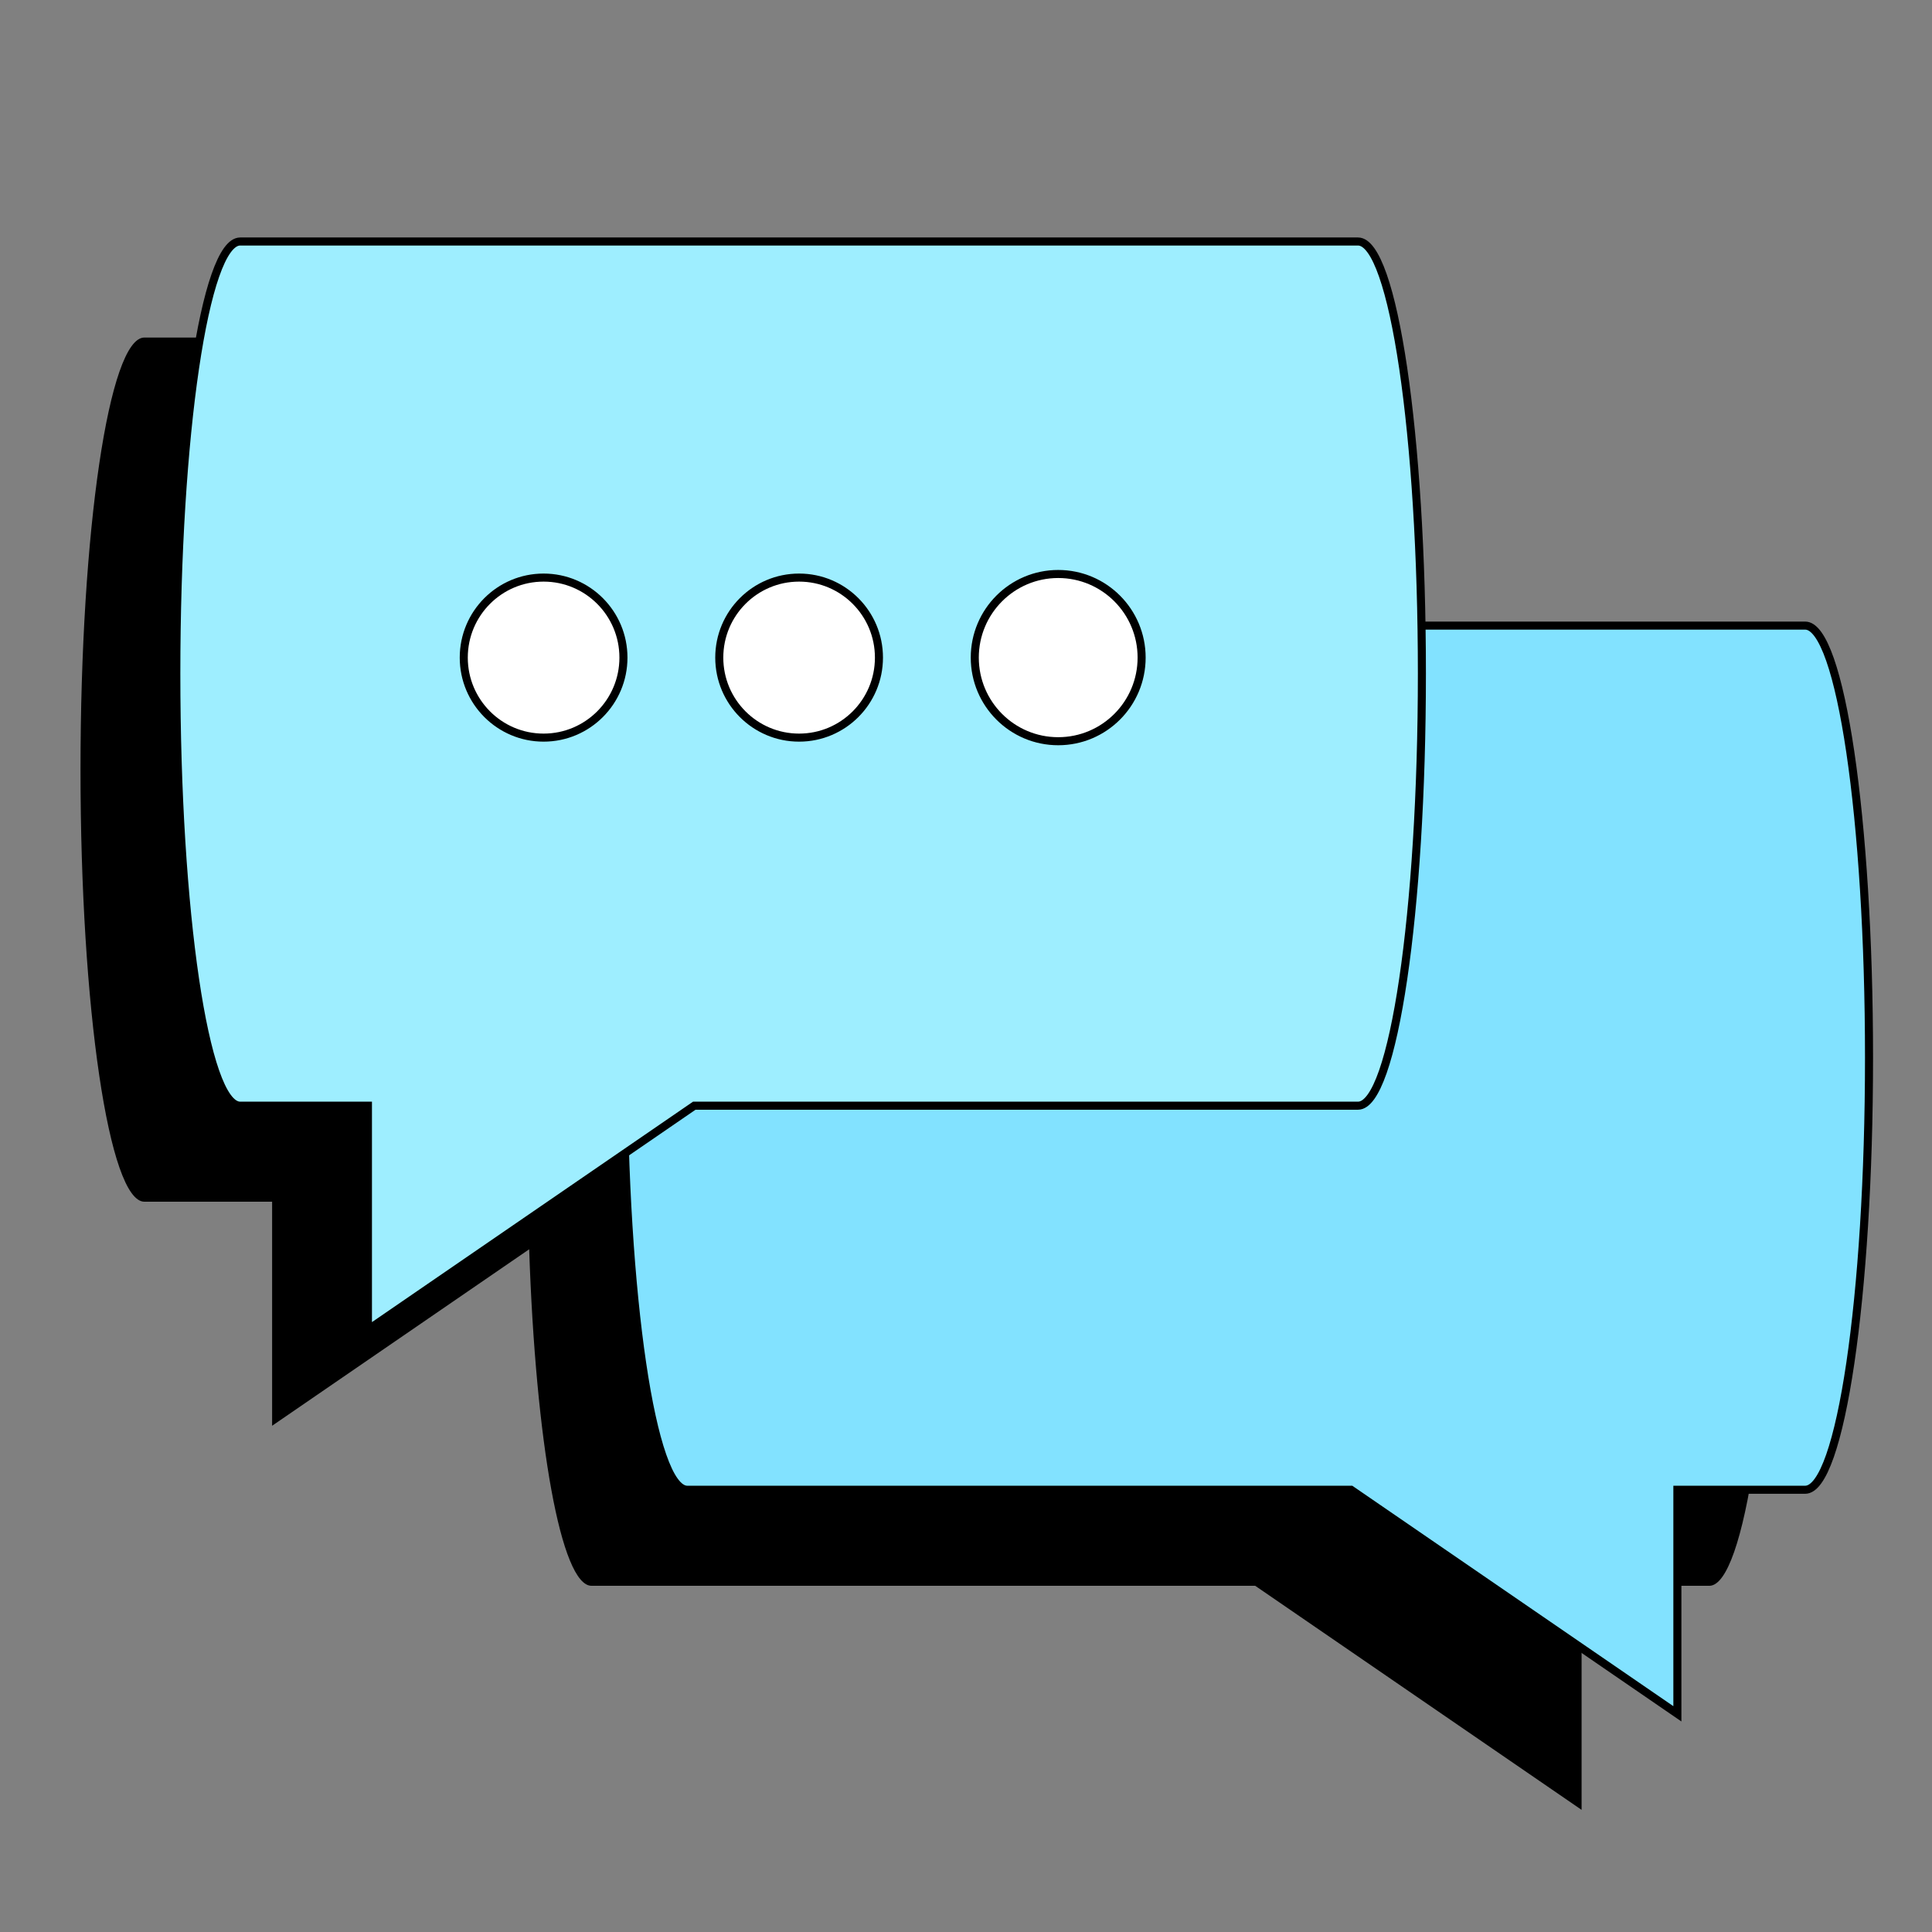 <?xml version="1.0" encoding="UTF-8"?>
<svg xmlns="http://www.w3.org/2000/svg" width="72" height="72" viewBox="0 0 72 72" fill="none">
  <rect x="0" y="0" width="72" height="72" fill="#808080" stroke="none"/>
  <path d="M63.702 26.892H49.405C49.273 18.841 48.264 12.579 47.039 12.579H5.38C4.066 12.579 3 19.788 3 28.681C3 37.575 4.066 44.784 5.38 44.784H10.141V53.134L19.721 46.557C19.961 53.736 20.91 59.098 22.043 59.098H46.778L58.941 67.448V59.098H63.702C65.016 59.098 66.082 51.889 66.082 42.995C66.082 34.102 65.016 26.892 63.702 26.892H63.702Z" fill="black"></path>
  <path d="M25.615 23.314H67.273C68.588 23.314 69.653 30.523 69.653 39.416C69.653 48.31 68.588 55.519 67.272 55.519H62.511V63.869L50.349 55.519H25.614C24.299 55.519 23.234 48.31 23.234 39.416C23.234 30.523 24.299 23.314 25.615 23.314Z" fill="#82E2FF" stroke="black" stroke-width="0.3" stroke-miterlimit="10"></path>
  <path d="M50.609 9H8.951C7.637 9 6.571 16.209 6.571 25.103C6.571 33.996 7.637 41.206 8.951 41.206H13.712V49.556L25.874 41.206H50.609C51.924 41.206 52.99 33.996 52.99 25.103C52.99 16.209 51.924 9 50.609 9Z" fill="#9EEEFF" stroke="black" stroke-width="0.3" stroke-miterlimit="10"></path>
  <path d="M20.258 27.489C21.902 27.489 23.234 26.154 23.234 24.507C23.234 22.86 21.902 21.525 20.258 21.525C18.615 21.525 17.283 22.86 17.283 24.507C17.283 26.154 18.615 27.489 20.258 27.489Z" fill="white" stroke="black" stroke-width="0.3" stroke-miterlimit="10"></path>
  <path d="M29.78 27.489C31.424 27.489 32.756 26.154 32.756 24.507C32.756 22.86 31.424 21.525 29.78 21.525C28.137 21.525 26.805 22.86 26.805 24.507C26.805 26.154 28.137 27.489 29.78 27.489Z" fill="white" stroke="black" stroke-width="0.3" stroke-miterlimit="10"></path>
  <path d="M39.436 27.623C41.153 27.623 42.545 26.228 42.545 24.507C42.545 22.786 41.153 21.391 39.436 21.391C37.719 21.391 36.327 22.786 36.327 24.507C36.327 26.228 37.719 27.623 39.436 27.623Z" fill="white" stroke="black" stroke-width="0.3" stroke-miterlimit="10"></path>
</svg>
